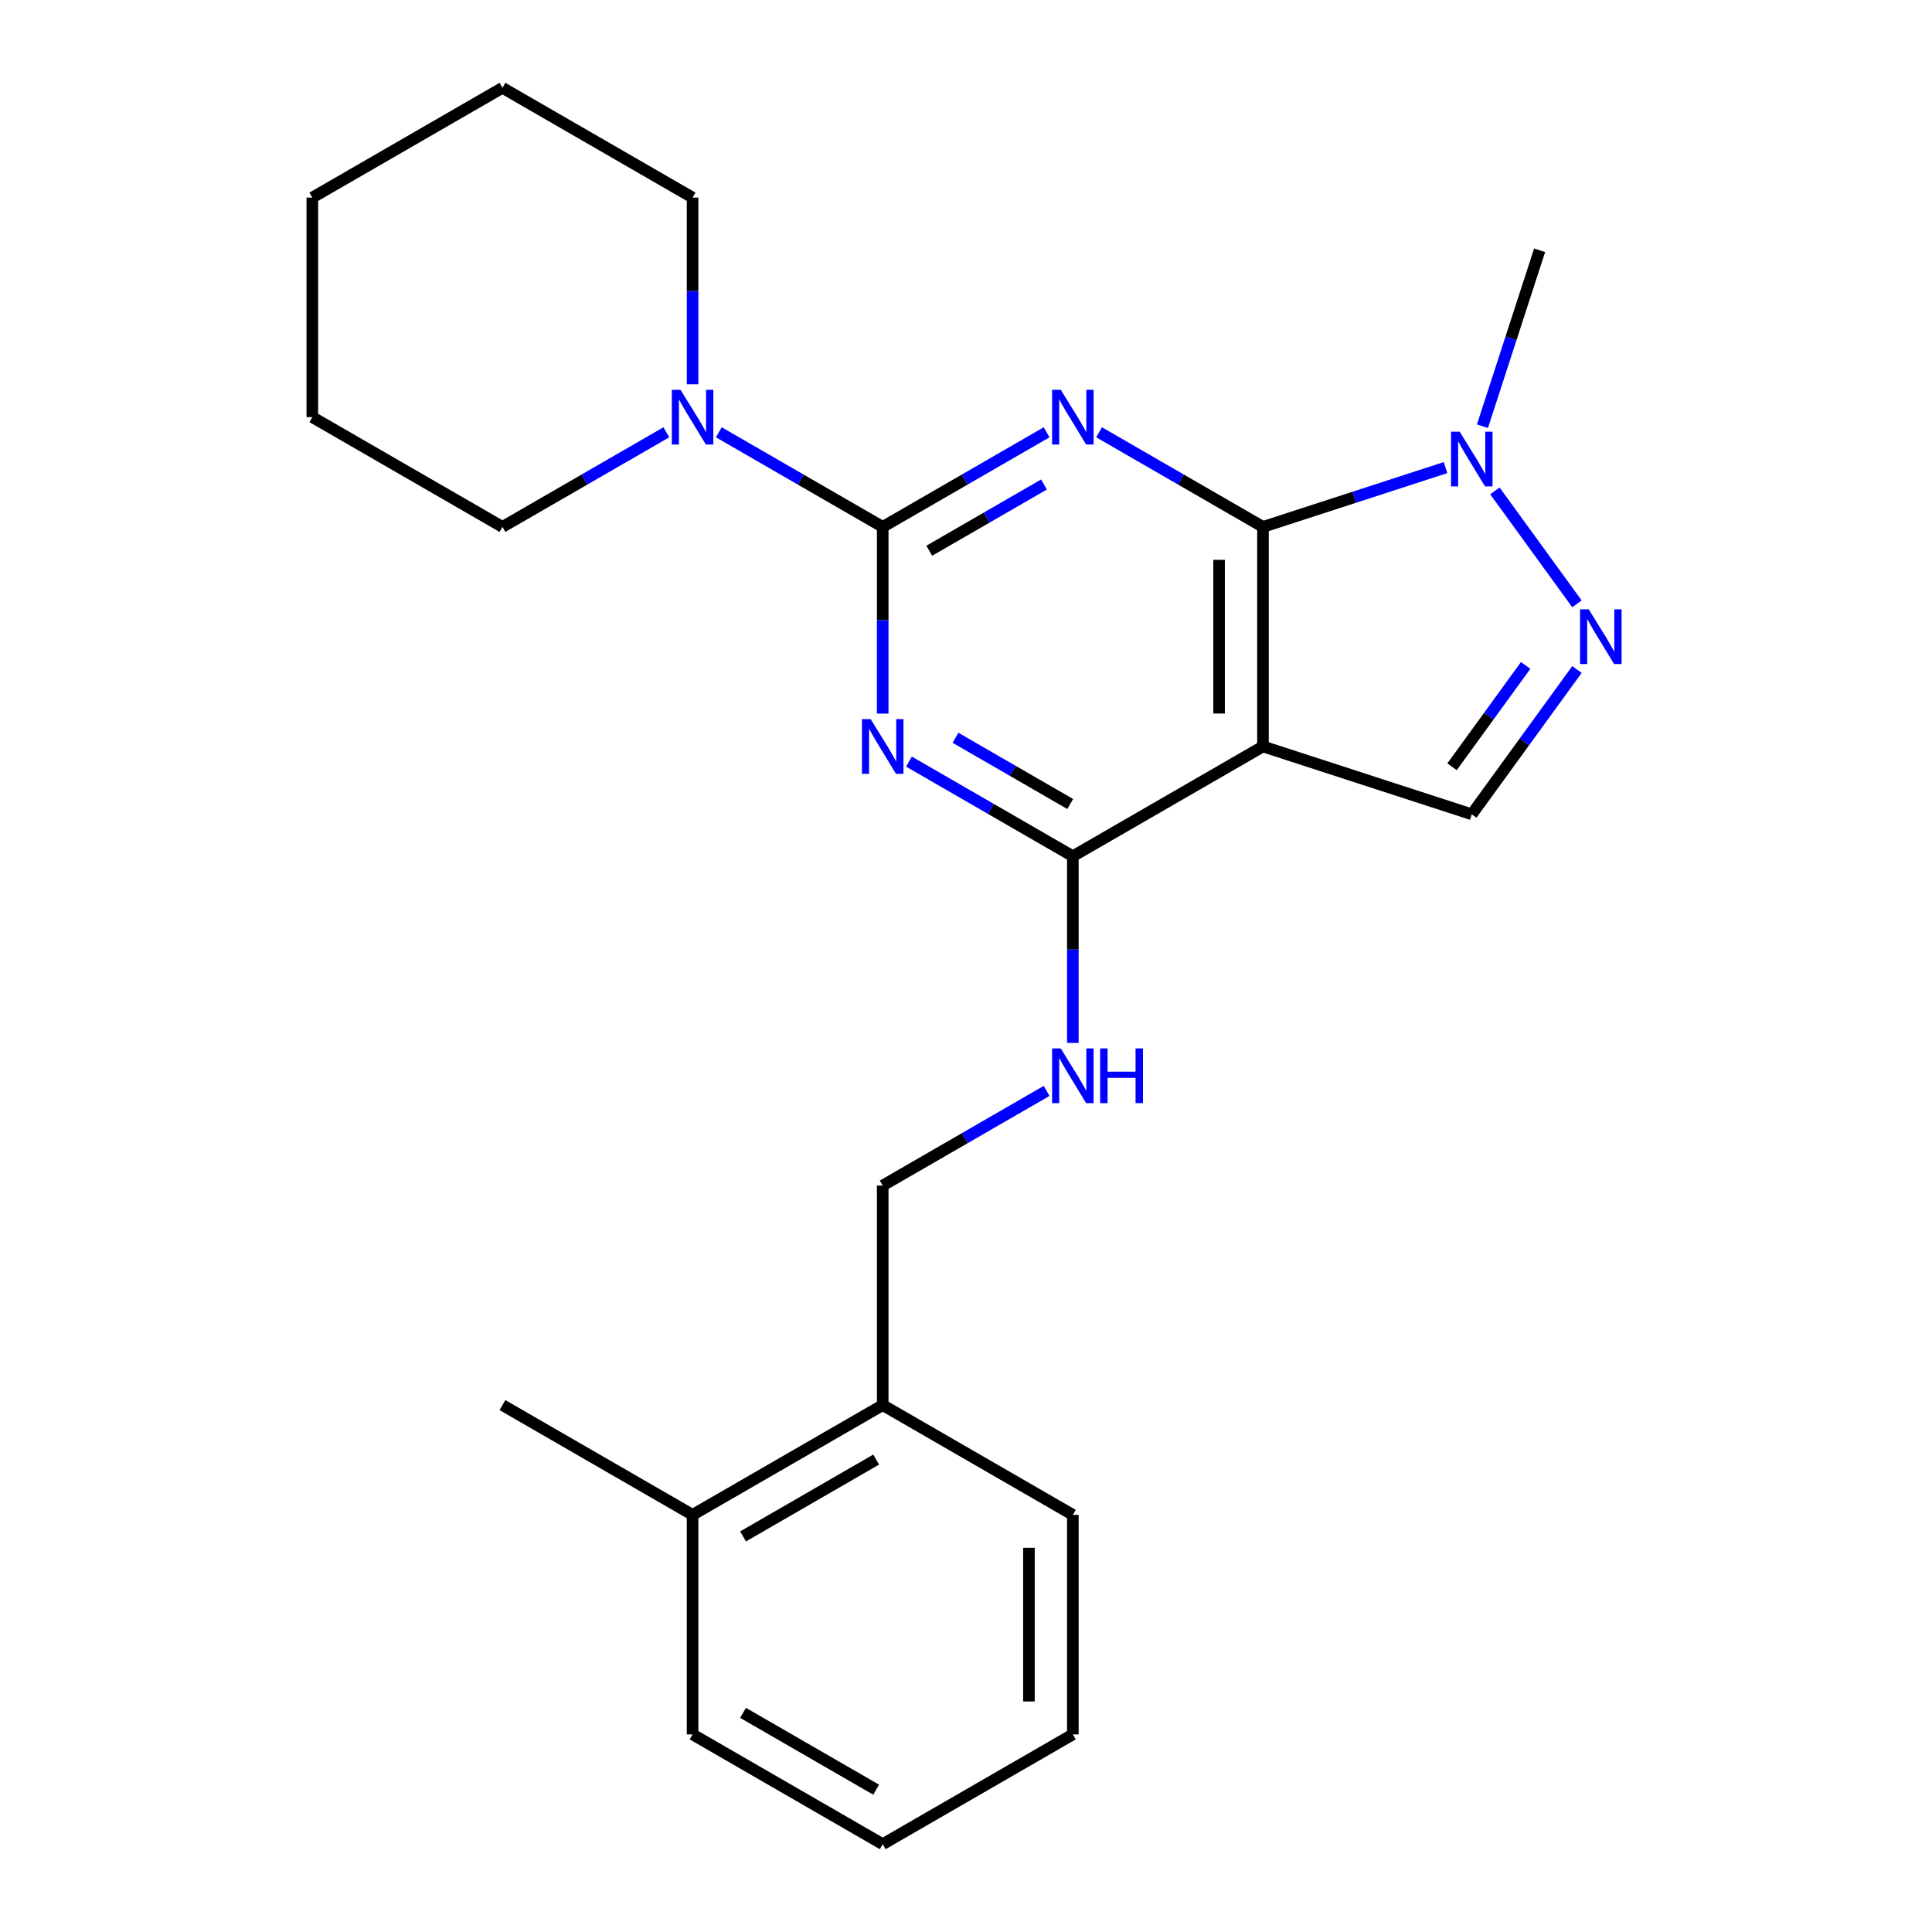<?xml version='1.0' encoding='iso-8859-1'?>
<svg version='1.1' baseProfile='full'
              xmlns='http://www.w3.org/2000/svg'
                      xmlns:rdkit='http://www.rdkit.org/xml'
                      xmlns:xlink='http://www.w3.org/1999/xlink'
                  xml:space='preserve'
width='1000px' height='1000px' viewBox='0 0 1000 1000'>
<!-- END OF HEADER -->
<rect style='opacity:1.0;fill:#FFFFFF;stroke:none' width='1000' height='1000' x='0' y='0'> </rect>
<path class='bond-0' d='M 541.721,223.75 L 499.306,248.239' style='fill:none;fill-rule:evenodd;stroke:#0000FF;stroke-width:6px;stroke-linecap:butt;stroke-linejoin:miter;stroke-opacity:1' />
<path class='bond-0' d='M 499.306,248.239 L 456.89,272.727' style='fill:none;fill-rule:evenodd;stroke:#000000;stroke-width:6px;stroke-linecap:butt;stroke-linejoin:miter;stroke-opacity:1' />
<path class='bond-0' d='M 540.36,250.779 L 510.669,267.921' style='fill:none;fill-rule:evenodd;stroke:#0000FF;stroke-width:6px;stroke-linecap:butt;stroke-linejoin:miter;stroke-opacity:1' />
<path class='bond-0' d='M 510.669,267.921 L 480.978,285.063' style='fill:none;fill-rule:evenodd;stroke:#000000;stroke-width:6px;stroke-linecap:butt;stroke-linejoin:miter;stroke-opacity:1' />
<path class='bond-1' d='M 568.883,223.75 L 611.298,248.239' style='fill:none;fill-rule:evenodd;stroke:#0000FF;stroke-width:6px;stroke-linecap:butt;stroke-linejoin:miter;stroke-opacity:1' />
<path class='bond-1' d='M 611.298,248.239 L 653.714,272.727' style='fill:none;fill-rule:evenodd;stroke:#000000;stroke-width:6px;stroke-linecap:butt;stroke-linejoin:miter;stroke-opacity:1' />
<path class='bond-2' d='M 456.89,272.727 L 456.89,321.045' style='fill:none;fill-rule:evenodd;stroke:#000000;stroke-width:6px;stroke-linecap:butt;stroke-linejoin:miter;stroke-opacity:1' />
<path class='bond-2' d='M 456.89,321.045 L 456.89,369.363' style='fill:none;fill-rule:evenodd;stroke:#0000FF;stroke-width:6px;stroke-linecap:butt;stroke-linejoin:miter;stroke-opacity:1' />
<path class='bond-8' d='M 456.89,272.727 L 414.474,248.239' style='fill:none;fill-rule:evenodd;stroke:#000000;stroke-width:6px;stroke-linecap:butt;stroke-linejoin:miter;stroke-opacity:1' />
<path class='bond-8' d='M 414.474,248.239 L 372.059,223.75' style='fill:none;fill-rule:evenodd;stroke:#0000FF;stroke-width:6px;stroke-linecap:butt;stroke-linejoin:miter;stroke-opacity:1' />
<path class='bond-3' d='M 653.714,272.727 L 653.714,386.364' style='fill:none;fill-rule:evenodd;stroke:#000000;stroke-width:6px;stroke-linecap:butt;stroke-linejoin:miter;stroke-opacity:1' />
<path class='bond-3' d='M 630.987,289.773 L 630.987,369.318' style='fill:none;fill-rule:evenodd;stroke:#000000;stroke-width:6px;stroke-linecap:butt;stroke-linejoin:miter;stroke-opacity:1' />
<path class='bond-6' d='M 653.714,272.727 L 700.961,257.376' style='fill:none;fill-rule:evenodd;stroke:#000000;stroke-width:6px;stroke-linecap:butt;stroke-linejoin:miter;stroke-opacity:1' />
<path class='bond-6' d='M 700.961,257.376 L 748.208,242.024' style='fill:none;fill-rule:evenodd;stroke:#0000FF;stroke-width:6px;stroke-linecap:butt;stroke-linejoin:miter;stroke-opacity:1' />
<path class='bond-25' d='M 470.471,394.205 L 512.886,418.693' style='fill:none;fill-rule:evenodd;stroke:#0000FF;stroke-width:6px;stroke-linecap:butt;stroke-linejoin:miter;stroke-opacity:1' />
<path class='bond-25' d='M 512.886,418.693 L 555.302,443.182' style='fill:none;fill-rule:evenodd;stroke:#000000;stroke-width:6px;stroke-linecap:butt;stroke-linejoin:miter;stroke-opacity:1' />
<path class='bond-25' d='M 494.559,381.869 L 524.25,399.011' style='fill:none;fill-rule:evenodd;stroke:#0000FF;stroke-width:6px;stroke-linecap:butt;stroke-linejoin:miter;stroke-opacity:1' />
<path class='bond-25' d='M 524.25,399.011 L 553.941,416.153' style='fill:none;fill-rule:evenodd;stroke:#000000;stroke-width:6px;stroke-linecap:butt;stroke-linejoin:miter;stroke-opacity:1' />
<path class='bond-4' d='M 653.714,386.364 L 555.302,443.182' style='fill:none;fill-rule:evenodd;stroke:#000000;stroke-width:6px;stroke-linecap:butt;stroke-linejoin:miter;stroke-opacity:1' />
<path class='bond-7' d='M 653.714,386.364 L 761.789,421.479' style='fill:none;fill-rule:evenodd;stroke:#000000;stroke-width:6px;stroke-linecap:butt;stroke-linejoin:miter;stroke-opacity:1' />
<path class='bond-9' d='M 555.302,443.182 L 555.302,491.5' style='fill:none;fill-rule:evenodd;stroke:#000000;stroke-width:6px;stroke-linecap:butt;stroke-linejoin:miter;stroke-opacity:1' />
<path class='bond-9' d='M 555.302,491.5 L 555.302,539.817' style='fill:none;fill-rule:evenodd;stroke:#0000FF;stroke-width:6px;stroke-linecap:butt;stroke-linejoin:miter;stroke-opacity:1' />
<path class='bond-5' d='M 816.23,312.545 L 773.759,254.087' style='fill:none;fill-rule:evenodd;stroke:#0000FF;stroke-width:6px;stroke-linecap:butt;stroke-linejoin:miter;stroke-opacity:1' />
<path class='bond-24' d='M 816.23,346.546 L 789.009,384.013' style='fill:none;fill-rule:evenodd;stroke:#0000FF;stroke-width:6px;stroke-linecap:butt;stroke-linejoin:miter;stroke-opacity:1' />
<path class='bond-24' d='M 789.009,384.013 L 761.789,421.479' style='fill:none;fill-rule:evenodd;stroke:#000000;stroke-width:6px;stroke-linecap:butt;stroke-linejoin:miter;stroke-opacity:1' />
<path class='bond-24' d='M 789.677,344.428 L 770.623,370.654' style='fill:none;fill-rule:evenodd;stroke:#0000FF;stroke-width:6px;stroke-linecap:butt;stroke-linejoin:miter;stroke-opacity:1' />
<path class='bond-24' d='M 770.623,370.654 L 751.568,396.881' style='fill:none;fill-rule:evenodd;stroke:#000000;stroke-width:6px;stroke-linecap:butt;stroke-linejoin:miter;stroke-opacity:1' />
<path class='bond-13' d='M 767.312,220.611 L 782.108,175.074' style='fill:none;fill-rule:evenodd;stroke:#0000FF;stroke-width:6px;stroke-linecap:butt;stroke-linejoin:miter;stroke-opacity:1' />
<path class='bond-13' d='M 782.108,175.074 L 796.904,129.537' style='fill:none;fill-rule:evenodd;stroke:#000000;stroke-width:6px;stroke-linecap:butt;stroke-linejoin:miter;stroke-opacity:1' />
<path class='bond-14' d='M 358.478,198.908 L 358.478,150.59' style='fill:none;fill-rule:evenodd;stroke:#0000FF;stroke-width:6px;stroke-linecap:butt;stroke-linejoin:miter;stroke-opacity:1' />
<path class='bond-14' d='M 358.478,150.59 L 358.478,102.273' style='fill:none;fill-rule:evenodd;stroke:#000000;stroke-width:6px;stroke-linecap:butt;stroke-linejoin:miter;stroke-opacity:1' />
<path class='bond-15' d='M 344.897,223.75 L 302.482,248.239' style='fill:none;fill-rule:evenodd;stroke:#0000FF;stroke-width:6px;stroke-linecap:butt;stroke-linejoin:miter;stroke-opacity:1' />
<path class='bond-15' d='M 302.482,248.239 L 260.066,272.727' style='fill:none;fill-rule:evenodd;stroke:#000000;stroke-width:6px;stroke-linecap:butt;stroke-linejoin:miter;stroke-opacity:1' />
<path class='bond-10' d='M 541.721,564.659 L 499.306,589.148' style='fill:none;fill-rule:evenodd;stroke:#0000FF;stroke-width:6px;stroke-linecap:butt;stroke-linejoin:miter;stroke-opacity:1' />
<path class='bond-10' d='M 499.306,589.148 L 456.89,613.636' style='fill:none;fill-rule:evenodd;stroke:#000000;stroke-width:6px;stroke-linecap:butt;stroke-linejoin:miter;stroke-opacity:1' />
<path class='bond-11' d='M 456.89,613.636 L 456.89,727.273' style='fill:none;fill-rule:evenodd;stroke:#000000;stroke-width:6px;stroke-linecap:butt;stroke-linejoin:miter;stroke-opacity:1' />
<path class='bond-12' d='M 456.89,727.273 L 358.478,784.091' style='fill:none;fill-rule:evenodd;stroke:#000000;stroke-width:6px;stroke-linecap:butt;stroke-linejoin:miter;stroke-opacity:1' />
<path class='bond-12' d='M 453.492,755.478 L 384.603,795.251' style='fill:none;fill-rule:evenodd;stroke:#000000;stroke-width:6px;stroke-linecap:butt;stroke-linejoin:miter;stroke-opacity:1' />
<path class='bond-16' d='M 456.89,727.273 L 555.302,784.091' style='fill:none;fill-rule:evenodd;stroke:#000000;stroke-width:6px;stroke-linecap:butt;stroke-linejoin:miter;stroke-opacity:1' />
<path class='bond-17' d='M 358.478,784.091 L 260.066,727.273' style='fill:none;fill-rule:evenodd;stroke:#000000;stroke-width:6px;stroke-linecap:butt;stroke-linejoin:miter;stroke-opacity:1' />
<path class='bond-18' d='M 358.478,784.091 L 358.478,897.727' style='fill:none;fill-rule:evenodd;stroke:#000000;stroke-width:6px;stroke-linecap:butt;stroke-linejoin:miter;stroke-opacity:1' />
<path class='bond-20' d='M 358.478,102.273 L 260.066,45.455' style='fill:none;fill-rule:evenodd;stroke:#000000;stroke-width:6px;stroke-linecap:butt;stroke-linejoin:miter;stroke-opacity:1' />
<path class='bond-19' d='M 260.066,272.727 L 161.654,215.909' style='fill:none;fill-rule:evenodd;stroke:#000000;stroke-width:6px;stroke-linecap:butt;stroke-linejoin:miter;stroke-opacity:1' />
<path class='bond-21' d='M 555.302,784.091 L 555.302,897.727' style='fill:none;fill-rule:evenodd;stroke:#000000;stroke-width:6px;stroke-linecap:butt;stroke-linejoin:miter;stroke-opacity:1' />
<path class='bond-21' d='M 532.575,801.136 L 532.575,880.682' style='fill:none;fill-rule:evenodd;stroke:#000000;stroke-width:6px;stroke-linecap:butt;stroke-linejoin:miter;stroke-opacity:1' />
<path class='bond-27' d='M 358.478,897.727 L 456.89,954.545' style='fill:none;fill-rule:evenodd;stroke:#000000;stroke-width:6px;stroke-linecap:butt;stroke-linejoin:miter;stroke-opacity:1' />
<path class='bond-27' d='M 384.603,886.568 L 453.492,926.34' style='fill:none;fill-rule:evenodd;stroke:#000000;stroke-width:6px;stroke-linecap:butt;stroke-linejoin:miter;stroke-opacity:1' />
<path class='bond-23' d='M 161.654,215.909 L 161.654,102.273' style='fill:none;fill-rule:evenodd;stroke:#000000;stroke-width:6px;stroke-linecap:butt;stroke-linejoin:miter;stroke-opacity:1' />
<path class='bond-26' d='M 260.066,45.455 L 161.654,102.273' style='fill:none;fill-rule:evenodd;stroke:#000000;stroke-width:6px;stroke-linecap:butt;stroke-linejoin:miter;stroke-opacity:1' />
<path class='bond-22' d='M 555.302,897.727 L 456.89,954.545' style='fill:none;fill-rule:evenodd;stroke:#000000;stroke-width:6px;stroke-linecap:butt;stroke-linejoin:miter;stroke-opacity:1' />
<path  class='atom-0' d='M 549.042 201.749
L 558.322 216.749
Q 559.242 218.229, 560.722 220.909
Q 562.202 223.589, 562.282 223.749
L 562.282 201.749
L 566.042 201.749
L 566.042 230.069
L 562.162 230.069
L 552.202 213.669
Q 551.042 211.749, 549.802 209.549
Q 548.602 207.349, 548.242 206.669
L 548.242 230.069
L 544.562 230.069
L 544.562 201.749
L 549.042 201.749
' fill='#0000FF'/>
<path  class='atom-3' d='M 450.63 372.204
L 459.91 387.204
Q 460.83 388.684, 462.31 391.364
Q 463.79 394.044, 463.87 394.204
L 463.87 372.204
L 467.63 372.204
L 467.63 400.524
L 463.75 400.524
L 453.79 384.124
Q 452.63 382.204, 451.39 380.004
Q 450.19 377.804, 449.83 377.124
L 449.83 400.524
L 446.15 400.524
L 446.15 372.204
L 450.63 372.204
' fill='#0000FF'/>
<path  class='atom-6' d='M 822.322 315.385
L 831.602 330.385
Q 832.522 331.865, 834.002 334.545
Q 835.482 337.225, 835.562 337.385
L 835.562 315.385
L 839.322 315.385
L 839.322 343.705
L 835.442 343.705
L 825.482 327.305
Q 824.322 325.385, 823.082 323.185
Q 821.882 320.985, 821.522 320.305
L 821.522 343.705
L 817.842 343.705
L 817.842 315.385
L 822.322 315.385
' fill='#0000FF'/>
<path  class='atom-7' d='M 755.529 223.452
L 764.809 238.452
Q 765.729 239.932, 767.209 242.612
Q 768.689 245.292, 768.769 245.452
L 768.769 223.452
L 772.529 223.452
L 772.529 251.772
L 768.649 251.772
L 758.689 235.372
Q 757.529 233.452, 756.289 231.252
Q 755.089 229.052, 754.729 228.372
L 754.729 251.772
L 751.049 251.772
L 751.049 223.452
L 755.529 223.452
' fill='#0000FF'/>
<path  class='atom-9' d='M 352.218 201.749
L 361.498 216.749
Q 362.418 218.229, 363.898 220.909
Q 365.378 223.589, 365.458 223.749
L 365.458 201.749
L 369.218 201.749
L 369.218 230.069
L 365.338 230.069
L 355.378 213.669
Q 354.218 211.749, 352.978 209.549
Q 351.778 207.349, 351.418 206.669
L 351.418 230.069
L 347.738 230.069
L 347.738 201.749
L 352.218 201.749
' fill='#0000FF'/>
<path  class='atom-10' d='M 549.042 542.658
L 558.322 557.658
Q 559.242 559.138, 560.722 561.818
Q 562.202 564.498, 562.282 564.658
L 562.282 542.658
L 566.042 542.658
L 566.042 570.978
L 562.162 570.978
L 552.202 554.578
Q 551.042 552.658, 549.802 550.458
Q 548.602 548.258, 548.242 547.578
L 548.242 570.978
L 544.562 570.978
L 544.562 542.658
L 549.042 542.658
' fill='#0000FF'/>
<path  class='atom-10' d='M 569.442 542.658
L 573.282 542.658
L 573.282 554.698
L 587.762 554.698
L 587.762 542.658
L 591.602 542.658
L 591.602 570.978
L 587.762 570.978
L 587.762 557.898
L 573.282 557.898
L 573.282 570.978
L 569.442 570.978
L 569.442 542.658
' fill='#0000FF'/>
</svg>
